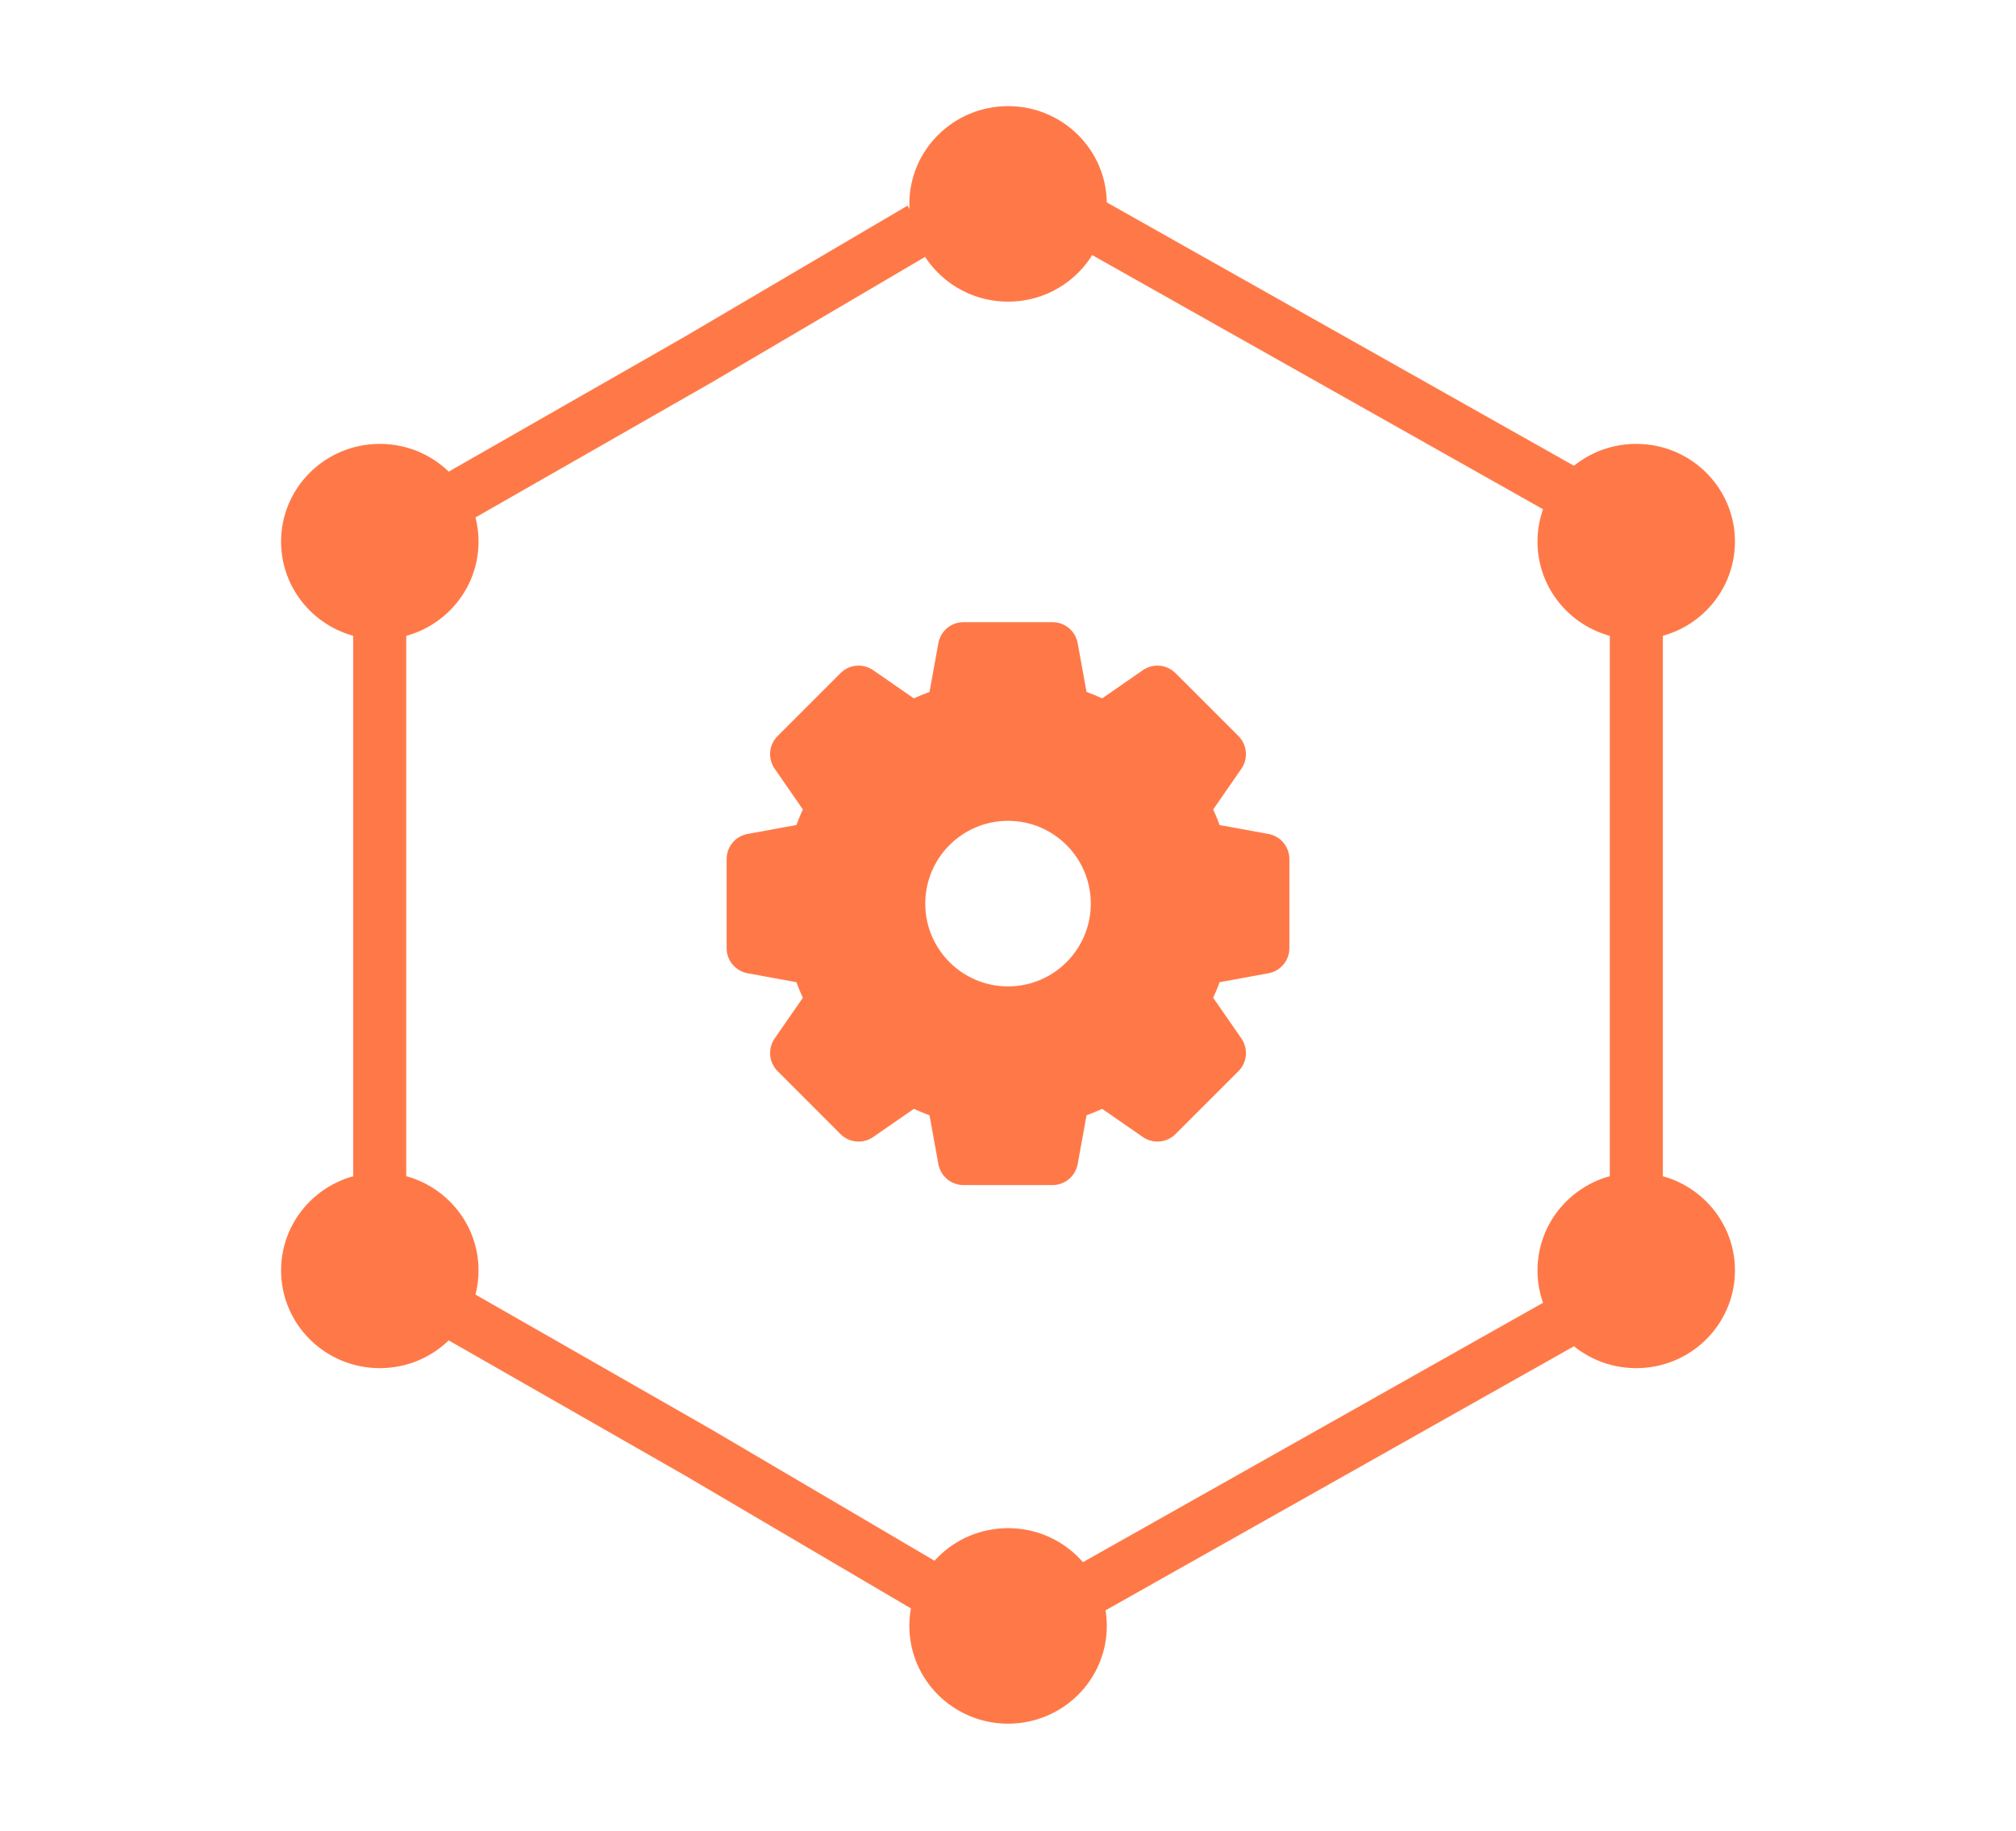 <?xml version="1.0" encoding="UTF-8"?>
<svg xmlns="http://www.w3.org/2000/svg" width="76" height="69" viewBox="0 0 76 69" fill="none">
  <g id="icon / networking">
    <g id="Group 2147258331">
      <g id="icon">
        <path id="Polygon 1" d="M61.687 23.428V44.865M14.315 44.53V34.147V27.28V23.846M17.318 49.597L20.322 51.313L26.329 54.747L32.166 58.18L35.085 59.897M17.318 18.697L20.322 16.98L26.329 13.546L32.166 10.113L33.626 9.255L34.356 8.826L34.721 8.611M41.05 8.396L44.096 10.113L50.188 13.546L56.28 16.98L57.803 17.838L58.564 18.267L58.945 18.482M41.05 59.897L44.096 58.18L50.188 54.747L56.28 51.313L57.803 50.455L58.564 50.026L58.945 49.811" stroke="#FF7948" stroke-width="2"></path>
        <path id="Vector" d="M14.318 51.564C16.373 51.564 18.04 49.914 18.04 47.88C18.04 45.845 16.373 44.195 14.318 44.195C12.262 44.195 10.596 45.845 10.596 47.88C10.596 49.914 12.262 51.564 14.318 51.564Z" fill="#FF7948"></path>
        <path id="Vector_2" d="M61.683 51.564C63.739 51.564 65.405 49.915 65.405 47.88C65.405 45.845 63.739 44.195 61.683 44.195C59.627 44.195 57.961 45.845 57.961 47.88C57.961 49.915 59.627 51.564 61.683 51.564Z" fill="#FF7948"></path>
        <path id="Vector_3" d="M14.318 24.098C16.373 24.098 18.04 22.448 18.04 20.413C18.04 18.378 16.373 16.729 14.318 16.729C12.262 16.729 10.596 18.378 10.596 20.413C10.596 22.448 12.262 24.098 14.318 24.098Z" fill="#FF7948"></path>
        <path id="Vector_4" d="M61.683 24.098C63.739 24.098 65.405 22.448 65.405 20.413C65.405 18.378 63.739 16.729 61.683 16.729C59.627 16.729 57.961 18.378 57.961 20.413C57.961 22.448 59.627 24.098 61.683 24.098Z" fill="#FF7948"></path>
        <path id="Vector_5" d="M38.003 11.369C40.059 11.369 41.725 9.719 41.725 7.685C41.725 5.65 40.059 4 38.003 4C35.948 4 34.281 5.65 34.281 7.685C34.281 9.719 35.948 11.369 38.003 11.369Z" fill="#FF7948"></path>
        <path id="Vector_6" d="M38.003 64.963C40.059 64.963 41.725 63.313 41.725 61.278C41.725 59.243 40.059 57.594 38.003 57.594C35.948 57.594 34.281 59.243 34.281 61.278C34.281 63.313 35.948 64.963 38.003 64.963Z" fill="#FF7948"></path>
      </g>
      <g id="Group 21">
        <path id="Subtract" d="M39.678 23.448C39.904 23.448 40.123 23.528 40.296 23.672C40.469 23.817 40.587 24.018 40.627 24.24L40.96 26.078C41.161 26.151 41.358 26.232 41.55 26.32L43.085 25.258C43.27 25.13 43.495 25.07 43.72 25.09C43.945 25.111 44.156 25.21 44.315 25.37L46.688 27.741C46.847 27.9 46.946 28.111 46.966 28.336C46.986 28.561 46.927 28.787 46.799 28.972L45.736 30.507C45.824 30.699 45.904 30.896 45.977 31.095L47.816 31.43C48.038 31.47 48.24 31.587 48.385 31.76C48.529 31.934 48.608 32.153 48.608 32.378V35.733C48.608 35.959 48.529 36.178 48.385 36.351C48.24 36.524 48.039 36.642 47.817 36.682L45.978 37.017C45.905 37.216 45.824 37.413 45.736 37.605L46.799 39.139C46.927 39.325 46.987 39.55 46.967 39.775C46.947 40 46.848 40.211 46.688 40.371L44.315 42.743C44.156 42.902 43.945 43.001 43.721 43.021C43.496 43.041 43.271 42.982 43.085 42.854L41.55 41.791C41.358 41.879 41.161 41.96 40.961 42.034L40.627 43.872C40.587 44.094 40.469 44.295 40.296 44.44C40.123 44.585 39.904 44.664 39.678 44.664H36.323C36.097 44.663 35.878 44.585 35.705 44.44C35.532 44.295 35.415 44.094 35.375 43.872L35.041 42.034C34.84 41.96 34.644 41.879 34.452 41.791L32.916 42.854C32.73 42.982 32.505 43.041 32.28 43.021C32.056 43.001 31.845 42.902 31.686 42.743L29.314 40.37C29.154 40.21 29.055 40 29.035 39.775C29.015 39.55 29.075 39.325 29.203 39.139L30.266 37.605C30.178 37.413 30.097 37.217 30.023 37.017L28.185 36.681C27.962 36.641 27.761 36.524 27.616 36.351C27.471 36.178 27.392 35.959 27.393 35.733V32.378C27.392 32.153 27.471 31.934 27.616 31.76C27.761 31.587 27.962 31.47 28.185 31.43L30.023 31.094C30.097 30.895 30.178 30.698 30.266 30.506L29.203 28.971C29.075 28.785 29.015 28.56 29.035 28.335C29.055 28.111 29.154 27.9 29.314 27.741L31.686 25.369C31.845 25.209 32.056 25.111 32.28 25.09C32.505 25.07 32.73 25.13 32.916 25.258L34.451 26.32C34.643 26.232 34.84 26.151 35.041 26.078L35.375 24.24C35.415 24.018 35.532 23.816 35.705 23.671C35.878 23.527 36.097 23.448 36.323 23.448H39.678ZM38.001 30.936C36.278 30.936 34.881 32.333 34.881 34.056C34.881 35.779 36.278 37.176 38.001 37.176C39.724 37.176 41.121 35.779 41.121 34.056C41.121 32.333 39.724 30.936 38.001 30.936Z" fill="#FF7948"></path>
      </g>
    </g>
  </g>
</svg>
